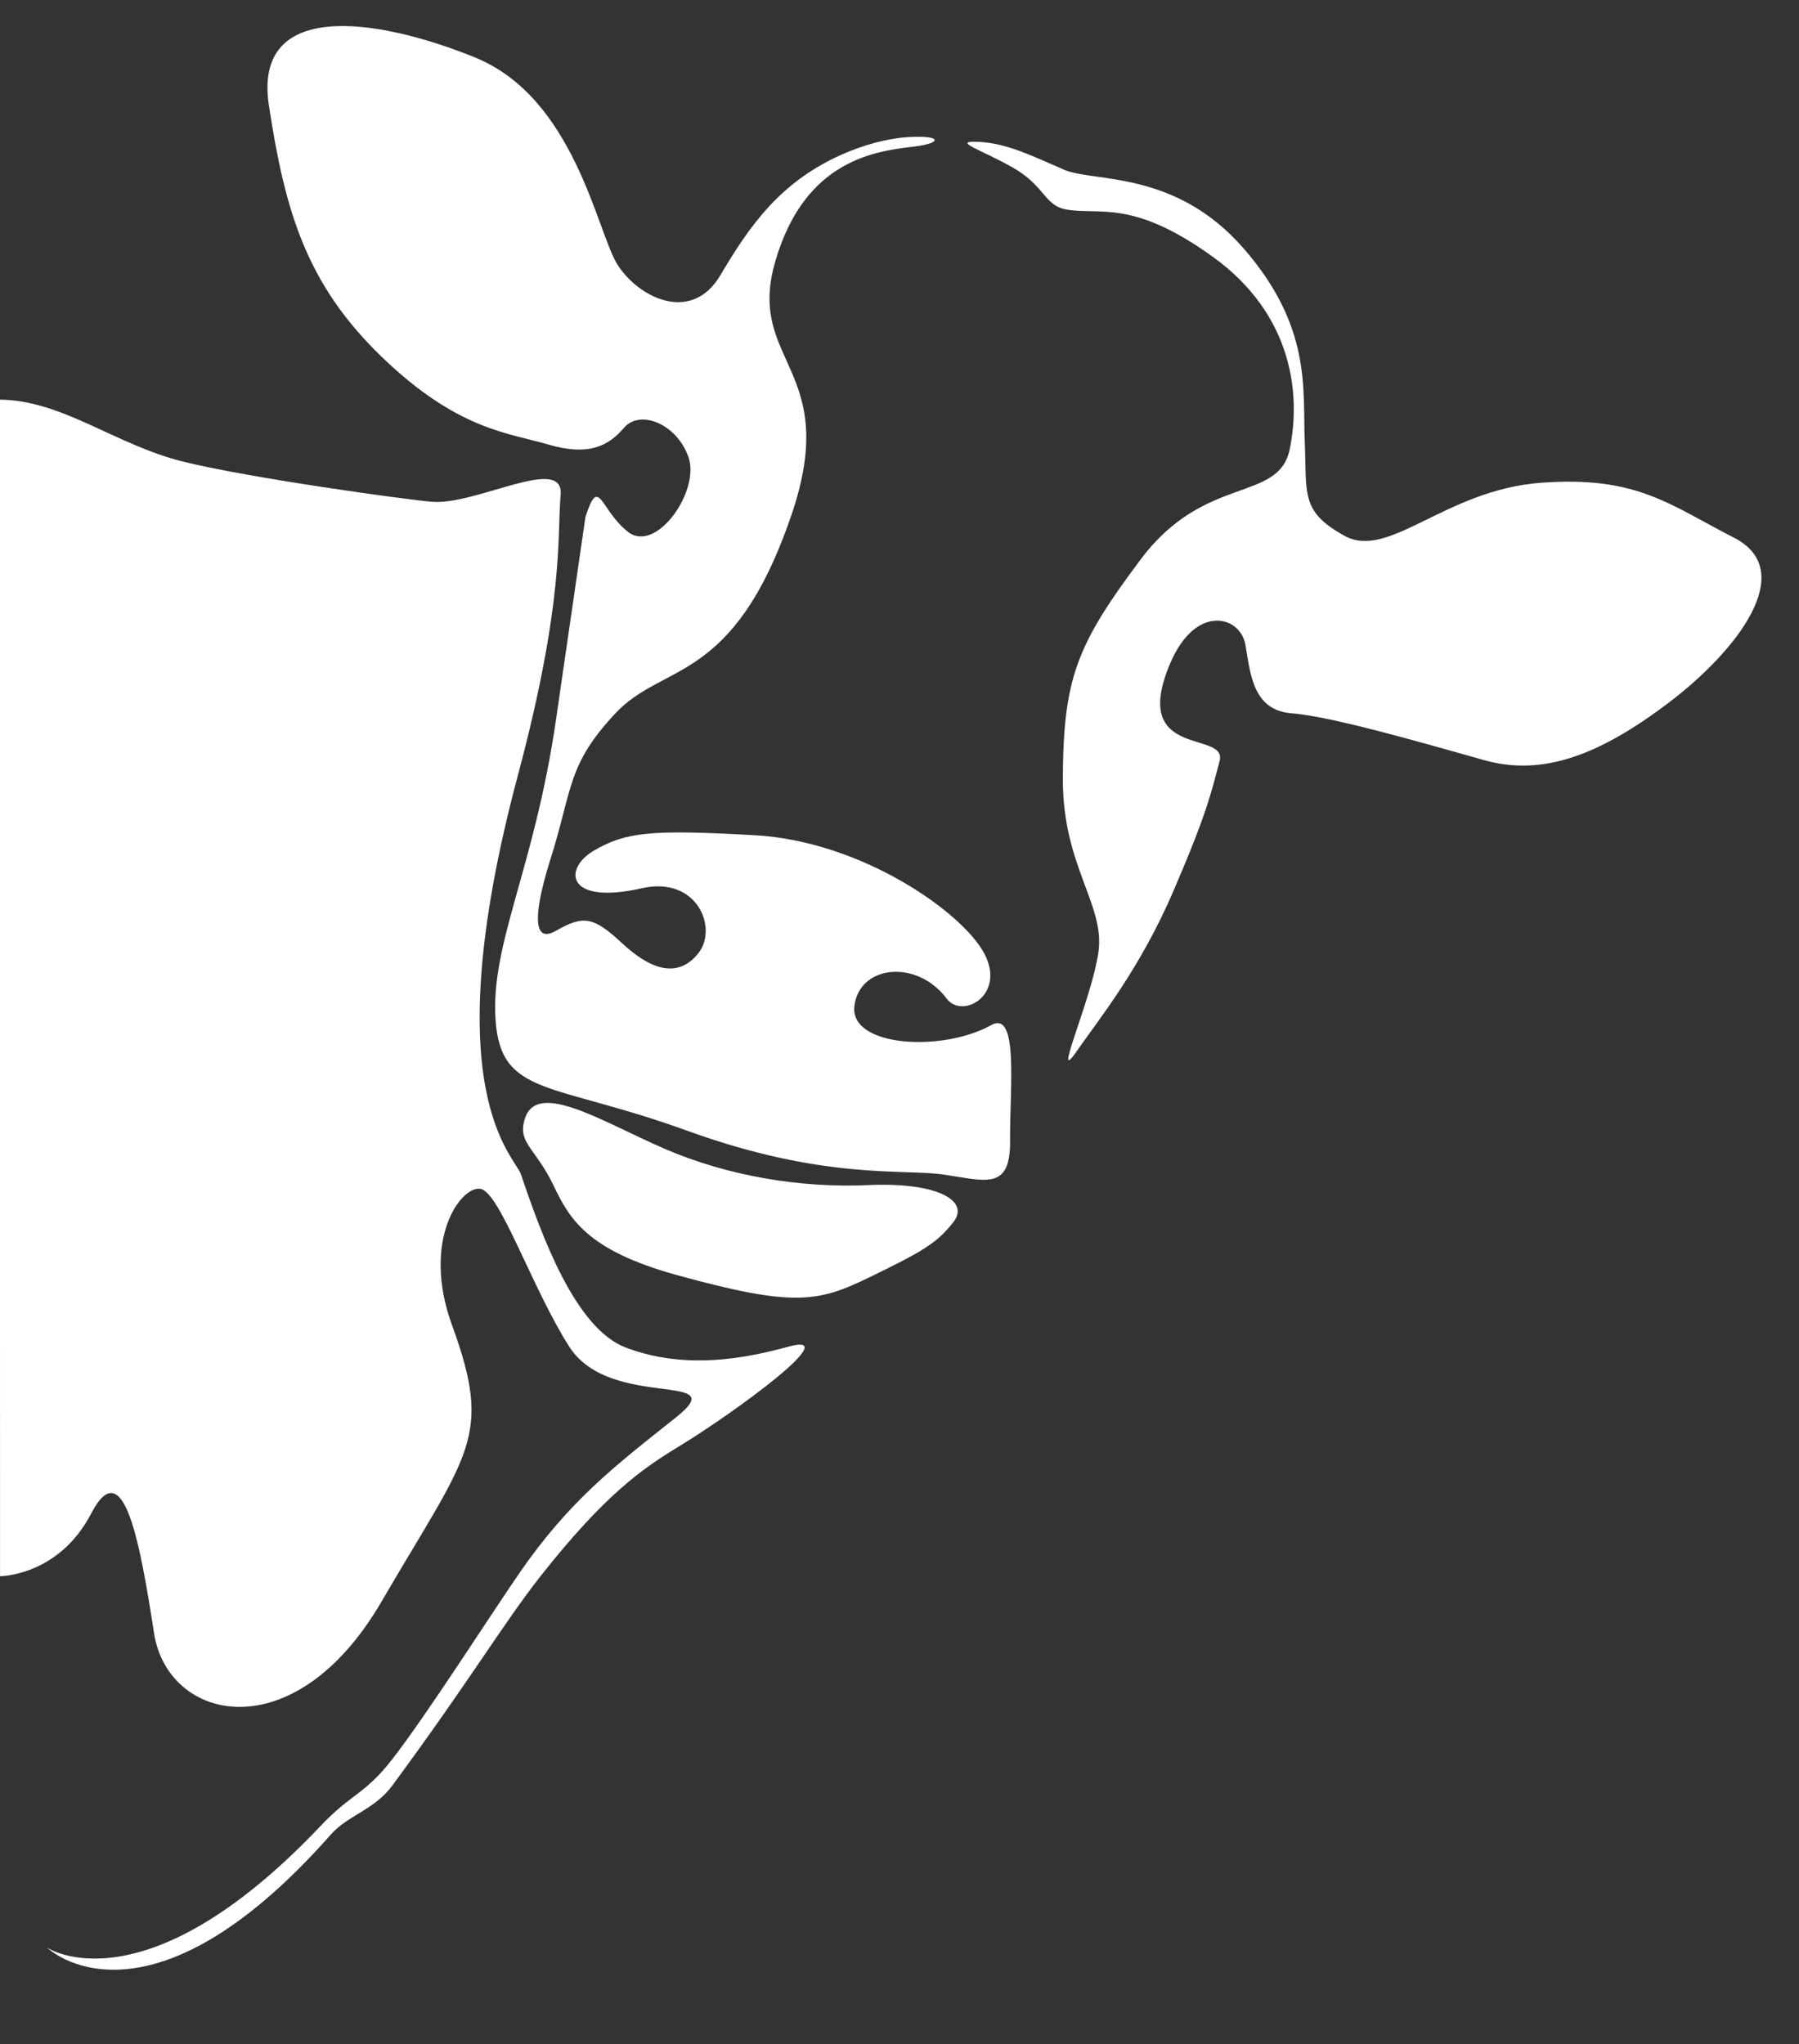 <?xml version="1.0" encoding="UTF-8" standalone="no"?><svg xmlns="http://www.w3.org/2000/svg" xmlns:xlink="http://www.w3.org/1999/xlink" clip-rule="evenodd" fill="#ffffff" fill-rule="evenodd" height="2968.5" preserveAspectRatio="xMidYMid meet" stroke-linejoin="round" stroke-miterlimit="2" version="1" viewBox="1170.7 1004.2 2613.1 2968.5" width="2613.1" zoomAndPan="magnify"><rect x="1170.7" y="1004.2" width="2613.1" height="2968.5" fill="#333333" stroke="none"/><g><g id="change1_1"><path d="M2246.72,604.073C2255.03,605.592 2268.68,646.502 2284.46,671.2C2302.02,698.7 2355.26,681.204 2329.69,701.52C2304.13,721.836 2284.62,736.66 2263.32,767.523C2251.39,784.804 2223.51,828.438 2208.91,847.132C2197.43,861.825 2191.71,861.428 2178.72,875.137C2103.35,954.696 2062.19,927.049 2062.19,927.049C2062.19,927.049 2104.28,968.019 2183.09,878.781C2190.18,870.755 2201.55,868.338 2209.08,858.137C2242.33,813.099 2256.6,788.77 2272.33,768.826C2299.78,734.023 2315.8,723.045 2331.01,713.801C2354.94,699.258 2402.53,664.402 2377.7,671.26C2352.88,678.118 2330.37,679.746 2308.72,671.684C2287.07,663.623 2272.79,624.086 2263.94,597.945C2261.18,589.794 2226.61,562.724 2262.6,428.108C2282.48,353.72 2279.29,326.14 2280.81,308.721C2282.34,291.303 2245.01,313.091 2226.15,311.624C2216.2,310.85 2148.65,301.597 2119.96,294.484C2091.27,287.371 2068.6,268.326 2042.05,268.15L2042.17,768.928C2042.17,768.928 2067.07,768.946 2080.97,742.24C2094.87,715.533 2101.86,755.37 2107.72,793.169C2113.57,830.968 2167.38,843.564 2204.56,779.748C2241.75,715.931 2252.1,710.144 2234.58,662.087C2221.37,625.828 2238.4,602.554 2246.72,604.073ZM2277.68,602.422C2284.55,616.669 2291.73,630.164 2330.55,640.834C2379.89,654.39 2390.25,652.443 2412.26,641.713C2434.28,630.983 2440.87,627.409 2448.04,618.177C2455.21,608.946 2440.68,601.134 2411.79,602.46C2382.9,603.786 2352.09,598.558 2325.71,587.269C2299.34,575.98 2270.84,557.442 2265.58,574.214C2262.32,584.573 2269.88,586.268 2277.68,602.422ZM2291.37,318.106C2291.37,318.106 2283.86,369.669 2278.86,404.231C2269.62,468.073 2250.84,499.72 2253.12,532.283C2255.39,564.845 2277.26,558.505 2334.48,579.249C2393.1,600.501 2426.17,595.4 2443.95,597.997C2461.73,600.594 2472.38,604.96 2472.15,583.498C2471.93,562.037 2476.01,527.705 2464.1,534.369C2443.39,545.954 2403.86,543.73 2405.87,526.288C2407.87,508.845 2432.43,506.11 2445.11,523.053C2451.83,532.027 2470.52,521.585 2461.18,503.909C2451.83,486.234 2408.92,456.142 2363.67,453.557C2318.41,450.972 2308.45,452.344 2295.13,460.005C2281.8,467.667 2282.95,483.461 2315.34,476.117C2338.92,470.771 2347.99,493.09 2339.4,503.828C2330.81,514.565 2319.31,510.999 2307.01,499.541C2294.71,488.083 2290.52,487.549 2278.83,494.214C2266.6,501.191 2271.43,479.755 2276.47,463.797C2286.06,433.389 2283.51,423.77 2304.05,401.741C2324.59,379.712 2354.24,389.674 2378.98,317.515C2400.61,254.416 2359.47,252.58 2372.26,209.043C2385.06,165.507 2415.47,162.336 2431.49,160.397C2443.5,158.943 2443.25,155.433 2428.26,156.434C2422.23,156.837 2413.29,158.537 2403.25,162.652C2374.52,174.431 2361.17,194.382 2348.76,215.266C2336.35,236.149 2313.61,224.524 2304.9,210.468C2296.19,196.412 2286.7,139.628 2244.23,122.431C2201.76,105.234 2149.78,98.043 2156.62,142.894C2163.46,187.745 2172.37,218.75 2204.62,249.897C2236.88,281.045 2258.46,282.237 2275.65,287.269C2292.84,292.301 2301.26,287.809 2307.81,280.092C2314.37,272.375 2329.91,277.998 2335.18,292.422C2340.45,306.846 2321.51,333.843 2309.5,324.424C2297.49,315.006 2297.26,299.8 2291.37,318.106ZM2496.16,187.217C2510.36,189.702 2524.32,182.663 2558.57,207.426C2592.82,232.189 2595.92,266.372 2591.19,289.259C2586.46,312.147 2555.06,299.686 2527.78,336.102C2500.49,372.519 2494.77,386.659 2494.62,429.63C2494.48,466.533 2512.65,483.118 2509.77,503.25C2506.9,523.382 2489.88,560.725 2500.2,545.909C2510.52,531.092 2527.39,510.534 2541.79,477.057C2556.18,443.579 2557.82,435.23 2561.34,421.966C2564.87,408.701 2522.89,421.578 2540.27,380.477C2551.04,354.997 2570.23,359.859 2572.38,372.721C2574.53,385.582 2575.76,400.487 2592.28,401.688C2608.82,402.89 2649.13,414.603 2674.03,421.599C2698.94,428.595 2723.09,419.419 2752.45,397.198C2781.81,374.977 2807.87,341.01 2780.33,326.908C2752.8,312.806 2738.94,300.483 2698.13,303.523C2657.33,306.563 2633.43,336.521 2614.55,326.115C2595.66,315.709 2598.53,308.329 2597.6,285.937C2596.68,263.546 2600.66,237.162 2571.52,203.723C2542.37,170.283 2507.9,175.72 2495.24,170.322C2482.58,164.923 2471.17,159.006 2458.92,158.423C2446.67,157.84 2459.63,161.593 2473.34,169.38C2487.05,177.166 2486.65,185.553 2496.16,187.217Z" transform="translate(-5797.1 669.703) scale(3.412)"/></g></g></svg>